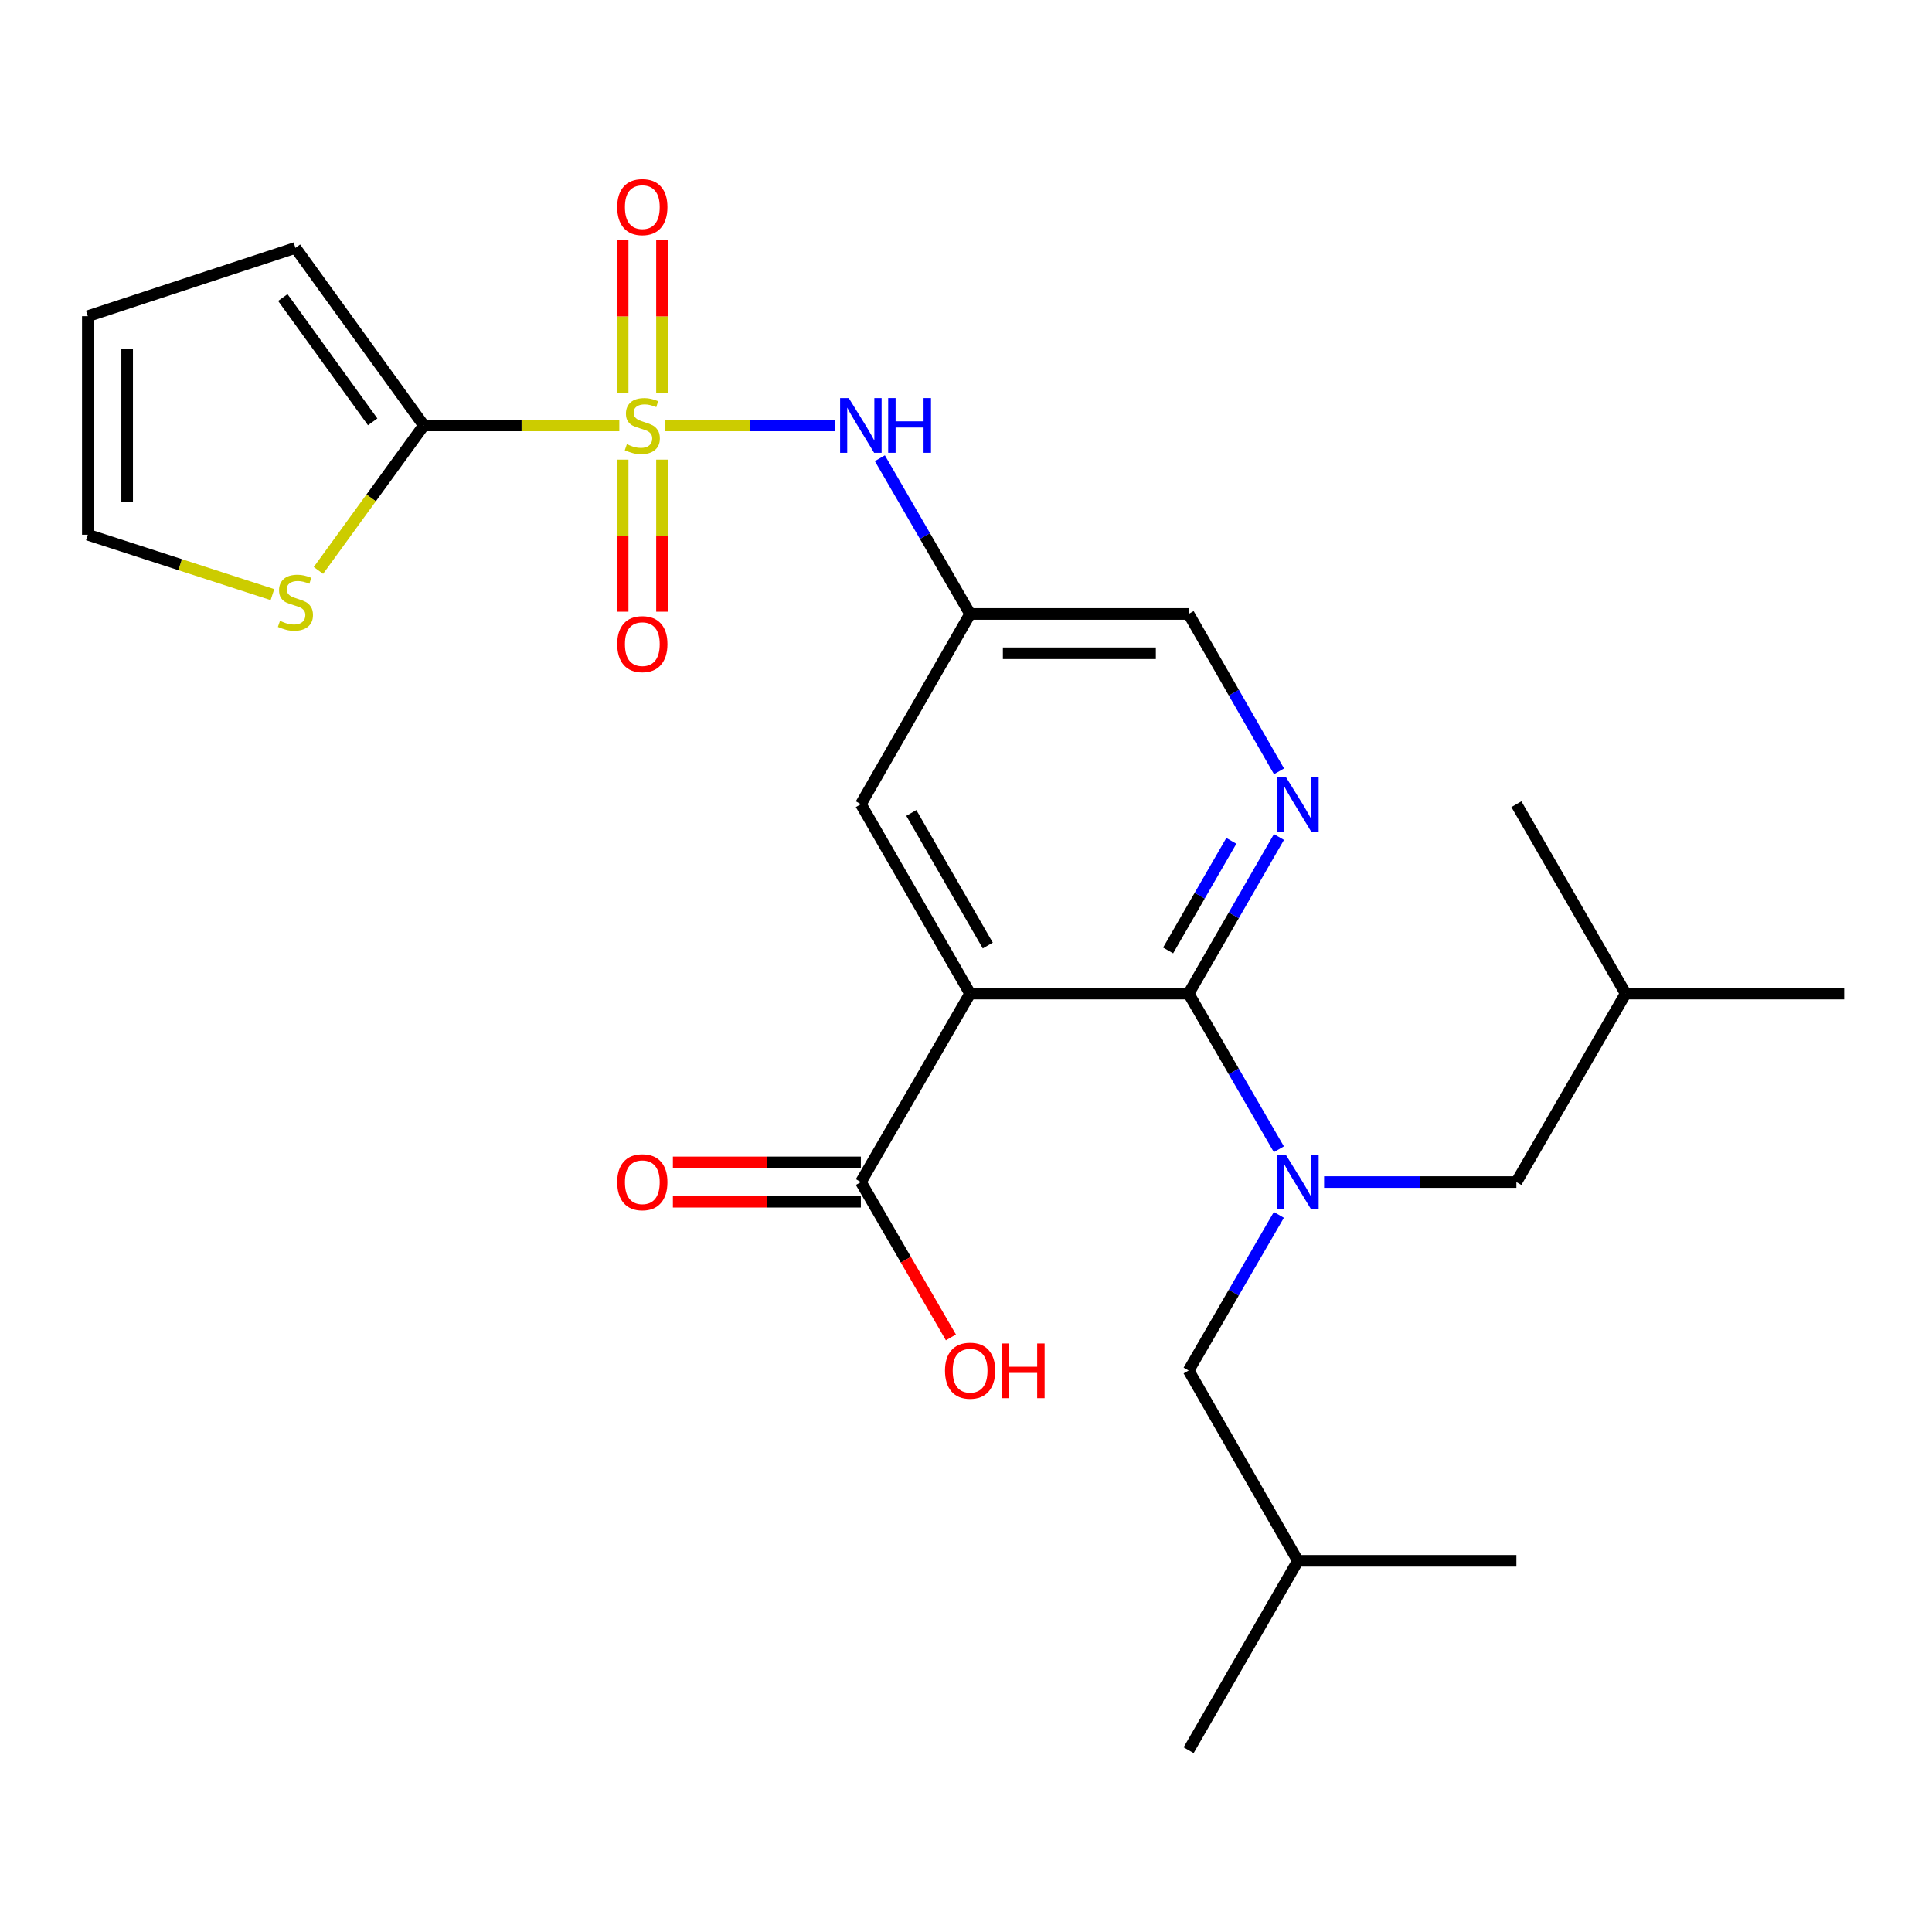 <?xml version='1.0' encoding='iso-8859-1'?>
<svg version='1.1' baseProfile='full'
              xmlns='http://www.w3.org/2000/svg'
                      xmlns:rdkit='http://www.rdkit.org/xml'
                      xmlns:xlink='http://www.w3.org/1999/xlink'
                  xml:space='preserve'
width='1000px' height='1000px' viewBox='0 0 1000 1000'>
<!-- END OF HEADER -->
<rect style='opacity:1.0;fill:#FFFFFF;stroke:none' width='1000' height='1000' x='0' y='0'> </rect>
<path class='bond-2' d='M 320.556,220.202 L 269.957,220.202' style='fill:none;fill-rule:evenodd;stroke:#CCCC00;stroke-width:6px;stroke-linecap:butt;stroke-linejoin:miter;stroke-opacity:1' />
<path class='bond-2' d='M 269.957,220.202 L 219.358,220.202' style='fill:none;fill-rule:evenodd;stroke:#000000;stroke-width:6px;stroke-linecap:butt;stroke-linejoin:miter;stroke-opacity:1' />
<path class='bond-5' d='M 344.371,220.202 L 388.34,220.202' style='fill:none;fill-rule:evenodd;stroke:#CCCC00;stroke-width:6px;stroke-linecap:butt;stroke-linejoin:miter;stroke-opacity:1' />
<path class='bond-5' d='M 388.34,220.202 L 432.309,220.202' style='fill:none;fill-rule:evenodd;stroke:#0000FF;stroke-width:6px;stroke-linecap:butt;stroke-linejoin:miter;stroke-opacity:1' />
<path class='bond-10' d='M 322.285,237.909 L 322.285,277.261' style='fill:none;fill-rule:evenodd;stroke:#CCCC00;stroke-width:6px;stroke-linecap:butt;stroke-linejoin:miter;stroke-opacity:1' />
<path class='bond-10' d='M 322.285,277.261 L 322.285,316.612' style='fill:none;fill-rule:evenodd;stroke:#FF0000;stroke-width:6px;stroke-linecap:butt;stroke-linejoin:miter;stroke-opacity:1' />
<path class='bond-10' d='M 342.642,237.909 L 342.642,277.261' style='fill:none;fill-rule:evenodd;stroke:#CCCC00;stroke-width:6px;stroke-linecap:butt;stroke-linejoin:miter;stroke-opacity:1' />
<path class='bond-10' d='M 342.642,277.261 L 342.642,316.612' style='fill:none;fill-rule:evenodd;stroke:#FF0000;stroke-width:6px;stroke-linecap:butt;stroke-linejoin:miter;stroke-opacity:1' />
<path class='bond-11' d='M 342.642,203.254 L 342.642,163.763' style='fill:none;fill-rule:evenodd;stroke:#CCCC00;stroke-width:6px;stroke-linecap:butt;stroke-linejoin:miter;stroke-opacity:1' />
<path class='bond-11' d='M 342.642,163.763 L 342.642,124.272' style='fill:none;fill-rule:evenodd;stroke:#FF0000;stroke-width:6px;stroke-linecap:butt;stroke-linejoin:miter;stroke-opacity:1' />
<path class='bond-11' d='M 322.285,203.254 L 322.285,163.763' style='fill:none;fill-rule:evenodd;stroke:#CCCC00;stroke-width:6px;stroke-linecap:butt;stroke-linejoin:miter;stroke-opacity:1' />
<path class='bond-11' d='M 322.285,163.763 L 322.285,124.272' style='fill:none;fill-rule:evenodd;stroke:#FF0000;stroke-width:6px;stroke-linecap:butt;stroke-linejoin:miter;stroke-opacity:1' />
<path class='bond-0' d='M 502.126,514.279 L 445.579,416.249' style='fill:none;fill-rule:evenodd;stroke:#000000;stroke-width:6px;stroke-linecap:butt;stroke-linejoin:miter;stroke-opacity:1' />
<path class='bond-0' d='M 511.278,489.403 L 471.695,420.782' style='fill:none;fill-rule:evenodd;stroke:#000000;stroke-width:6px;stroke-linecap:butt;stroke-linejoin:miter;stroke-opacity:1' />
<path class='bond-6' d='M 502.126,514.279 L 445.579,611.833' style='fill:none;fill-rule:evenodd;stroke:#000000;stroke-width:6px;stroke-linecap:butt;stroke-linejoin:miter;stroke-opacity:1' />
<path class='bond-27' d='M 502.126,514.279 L 615.231,514.279' style='fill:none;fill-rule:evenodd;stroke:#000000;stroke-width:6px;stroke-linecap:butt;stroke-linejoin:miter;stroke-opacity:1' />
<path class='bond-1' d='M 615.231,514.279 L 638.609,473.759' style='fill:none;fill-rule:evenodd;stroke:#000000;stroke-width:6px;stroke-linecap:butt;stroke-linejoin:miter;stroke-opacity:1' />
<path class='bond-1' d='M 638.609,473.759 L 661.987,433.239' style='fill:none;fill-rule:evenodd;stroke:#0000FF;stroke-width:6px;stroke-linecap:butt;stroke-linejoin:miter;stroke-opacity:1' />
<path class='bond-1' d='M 604.612,491.949 L 620.976,463.585' style='fill:none;fill-rule:evenodd;stroke:#000000;stroke-width:6px;stroke-linecap:butt;stroke-linejoin:miter;stroke-opacity:1' />
<path class='bond-1' d='M 620.976,463.585 L 637.341,435.221' style='fill:none;fill-rule:evenodd;stroke:#0000FF;stroke-width:6px;stroke-linecap:butt;stroke-linejoin:miter;stroke-opacity:1' />
<path class='bond-3' d='M 615.231,514.279 L 638.588,554.566' style='fill:none;fill-rule:evenodd;stroke:#000000;stroke-width:6px;stroke-linecap:butt;stroke-linejoin:miter;stroke-opacity:1' />
<path class='bond-3' d='M 638.588,554.566 L 661.945,594.854' style='fill:none;fill-rule:evenodd;stroke:#0000FF;stroke-width:6px;stroke-linecap:butt;stroke-linejoin:miter;stroke-opacity:1' />
<path class='bond-7' d='M 219.358,220.202 L 192.09,257.723' style='fill:none;fill-rule:evenodd;stroke:#000000;stroke-width:6px;stroke-linecap:butt;stroke-linejoin:miter;stroke-opacity:1' />
<path class='bond-7' d='M 192.09,257.723 L 164.821,295.244' style='fill:none;fill-rule:evenodd;stroke:#CCCC00;stroke-width:6px;stroke-linecap:butt;stroke-linejoin:miter;stroke-opacity:1' />
<path class='bond-12' d='M 219.358,220.202 L 152.916,128.302' style='fill:none;fill-rule:evenodd;stroke:#000000;stroke-width:6px;stroke-linecap:butt;stroke-linejoin:miter;stroke-opacity:1' />
<path class='bond-12' d='M 192.895,218.344 L 146.386,154.014' style='fill:none;fill-rule:evenodd;stroke:#000000;stroke-width:6px;stroke-linecap:butt;stroke-linejoin:miter;stroke-opacity:1' />
<path class='bond-13' d='M 661.944,628.812 L 638.588,669.094' style='fill:none;fill-rule:evenodd;stroke:#0000FF;stroke-width:6px;stroke-linecap:butt;stroke-linejoin:miter;stroke-opacity:1' />
<path class='bond-13' d='M 638.588,669.094 L 615.231,709.376' style='fill:none;fill-rule:evenodd;stroke:#000000;stroke-width:6px;stroke-linecap:butt;stroke-linejoin:miter;stroke-opacity:1' />
<path class='bond-14' d='M 685.356,611.833 L 735.119,611.833' style='fill:none;fill-rule:evenodd;stroke:#0000FF;stroke-width:6px;stroke-linecap:butt;stroke-linejoin:miter;stroke-opacity:1' />
<path class='bond-14' d='M 735.119,611.833 L 784.883,611.833' style='fill:none;fill-rule:evenodd;stroke:#000000;stroke-width:6px;stroke-linecap:butt;stroke-linejoin:miter;stroke-opacity:1' />
<path class='bond-4' d='M 662.025,399.25 L 638.628,358.514' style='fill:none;fill-rule:evenodd;stroke:#0000FF;stroke-width:6px;stroke-linecap:butt;stroke-linejoin:miter;stroke-opacity:1' />
<path class='bond-4' d='M 638.628,358.514 L 615.231,317.779' style='fill:none;fill-rule:evenodd;stroke:#000000;stroke-width:6px;stroke-linecap:butt;stroke-linejoin:miter;stroke-opacity:1' />
<path class='bond-8' d='M 455.419,237.181 L 478.773,277.48' style='fill:none;fill-rule:evenodd;stroke:#0000FF;stroke-width:6px;stroke-linecap:butt;stroke-linejoin:miter;stroke-opacity:1' />
<path class='bond-8' d='M 478.773,277.48 L 502.126,317.779' style='fill:none;fill-rule:evenodd;stroke:#000000;stroke-width:6px;stroke-linecap:butt;stroke-linejoin:miter;stroke-opacity:1' />
<path class='bond-17' d='M 445.579,601.655 L 396.935,601.655' style='fill:none;fill-rule:evenodd;stroke:#000000;stroke-width:6px;stroke-linecap:butt;stroke-linejoin:miter;stroke-opacity:1' />
<path class='bond-17' d='M 396.935,601.655 L 348.291,601.655' style='fill:none;fill-rule:evenodd;stroke:#FF0000;stroke-width:6px;stroke-linecap:butt;stroke-linejoin:miter;stroke-opacity:1' />
<path class='bond-17' d='M 445.579,622.011 L 396.935,622.011' style='fill:none;fill-rule:evenodd;stroke:#000000;stroke-width:6px;stroke-linecap:butt;stroke-linejoin:miter;stroke-opacity:1' />
<path class='bond-17' d='M 396.935,622.011 L 348.291,622.011' style='fill:none;fill-rule:evenodd;stroke:#FF0000;stroke-width:6px;stroke-linecap:butt;stroke-linejoin:miter;stroke-opacity:1' />
<path class='bond-19' d='M 445.579,611.833 L 468.885,652.035' style='fill:none;fill-rule:evenodd;stroke:#000000;stroke-width:6px;stroke-linecap:butt;stroke-linejoin:miter;stroke-opacity:1' />
<path class='bond-19' d='M 468.885,652.035 L 492.191,692.238' style='fill:none;fill-rule:evenodd;stroke:#FF0000;stroke-width:6px;stroke-linecap:butt;stroke-linejoin:miter;stroke-opacity:1' />
<path class='bond-15' d='M 141.012,307.765 L 93.233,292.268' style='fill:none;fill-rule:evenodd;stroke:#CCCC00;stroke-width:6px;stroke-linecap:butt;stroke-linejoin:miter;stroke-opacity:1' />
<path class='bond-15' d='M 93.233,292.268 L 45.455,276.771' style='fill:none;fill-rule:evenodd;stroke:#000000;stroke-width:6px;stroke-linecap:butt;stroke-linejoin:miter;stroke-opacity:1' />
<path class='bond-9' d='M 502.126,317.779 L 445.579,416.249' style='fill:none;fill-rule:evenodd;stroke:#000000;stroke-width:6px;stroke-linecap:butt;stroke-linejoin:miter;stroke-opacity:1' />
<path class='bond-16' d='M 502.126,317.779 L 615.231,317.779' style='fill:none;fill-rule:evenodd;stroke:#000000;stroke-width:6px;stroke-linecap:butt;stroke-linejoin:miter;stroke-opacity:1' />
<path class='bond-16' d='M 519.092,338.135 L 598.265,338.135' style='fill:none;fill-rule:evenodd;stroke:#000000;stroke-width:6px;stroke-linecap:butt;stroke-linejoin:miter;stroke-opacity:1' />
<path class='bond-18' d='M 152.916,128.302 L 45.455,163.655' style='fill:none;fill-rule:evenodd;stroke:#000000;stroke-width:6px;stroke-linecap:butt;stroke-linejoin:miter;stroke-opacity:1' />
<path class='bond-20' d='M 615.231,709.376 L 671.789,807.881' style='fill:none;fill-rule:evenodd;stroke:#000000;stroke-width:6px;stroke-linecap:butt;stroke-linejoin:miter;stroke-opacity:1' />
<path class='bond-21' d='M 784.883,611.833 L 841.429,514.279' style='fill:none;fill-rule:evenodd;stroke:#000000;stroke-width:6px;stroke-linecap:butt;stroke-linejoin:miter;stroke-opacity:1' />
<path class='bond-26' d='M 45.455,276.771 L 45.455,163.655' style='fill:none;fill-rule:evenodd;stroke:#000000;stroke-width:6px;stroke-linecap:butt;stroke-linejoin:miter;stroke-opacity:1' />
<path class='bond-26' d='M 65.811,259.804 L 65.811,180.622' style='fill:none;fill-rule:evenodd;stroke:#000000;stroke-width:6px;stroke-linecap:butt;stroke-linejoin:miter;stroke-opacity:1' />
<path class='bond-23' d='M 671.789,807.881 L 615.231,905.91' style='fill:none;fill-rule:evenodd;stroke:#000000;stroke-width:6px;stroke-linecap:butt;stroke-linejoin:miter;stroke-opacity:1' />
<path class='bond-24' d='M 671.789,807.881 L 784.883,807.881' style='fill:none;fill-rule:evenodd;stroke:#000000;stroke-width:6px;stroke-linecap:butt;stroke-linejoin:miter;stroke-opacity:1' />
<path class='bond-22' d='M 841.429,514.279 L 784.883,416.249' style='fill:none;fill-rule:evenodd;stroke:#000000;stroke-width:6px;stroke-linecap:butt;stroke-linejoin:miter;stroke-opacity:1' />
<path class='bond-25' d='M 841.429,514.279 L 954.545,514.279' style='fill:none;fill-rule:evenodd;stroke:#000000;stroke-width:6px;stroke-linecap:butt;stroke-linejoin:miter;stroke-opacity:1' />
<path  class='atom-0' d='M 324.463 229.922
Q 324.783 230.042, 326.103 230.602
Q 327.423 231.162, 328.863 231.522
Q 330.343 231.842, 331.783 231.842
Q 334.463 231.842, 336.023 230.562
Q 337.583 229.242, 337.583 226.962
Q 337.583 225.402, 336.783 224.442
Q 336.023 223.482, 334.823 222.962
Q 333.623 222.442, 331.623 221.842
Q 329.103 221.082, 327.583 220.362
Q 326.103 219.642, 325.023 218.122
Q 323.983 216.602, 323.983 214.042
Q 323.983 210.482, 326.383 208.282
Q 328.823 206.082, 333.623 206.082
Q 336.903 206.082, 340.623 207.642
L 339.703 210.722
Q 336.303 209.322, 333.743 209.322
Q 330.983 209.322, 329.463 210.482
Q 327.943 211.602, 327.983 213.562
Q 327.983 215.082, 328.743 216.002
Q 329.543 216.922, 330.663 217.442
Q 331.823 217.962, 333.743 218.562
Q 336.303 219.362, 337.823 220.162
Q 339.343 220.962, 340.423 222.602
Q 341.543 224.202, 341.543 226.962
Q 341.543 230.882, 338.903 233.002
Q 336.303 235.082, 331.943 235.082
Q 329.423 235.082, 327.503 234.522
Q 325.623 234.002, 323.383 233.082
L 324.463 229.922
' fill='#CCCC00'/>
<path  class='atom-4' d='M 665.529 597.673
L 674.809 612.673
Q 675.729 614.153, 677.209 616.833
Q 678.689 619.513, 678.769 619.673
L 678.769 597.673
L 682.529 597.673
L 682.529 625.993
L 678.649 625.993
L 668.689 609.593
Q 667.529 607.673, 666.289 605.473
Q 665.089 603.273, 664.729 602.593
L 664.729 625.993
L 661.049 625.993
L 661.049 597.673
L 665.529 597.673
' fill='#0000FF'/>
<path  class='atom-5' d='M 665.529 402.089
L 674.809 417.089
Q 675.729 418.569, 677.209 421.249
Q 678.689 423.929, 678.769 424.089
L 678.769 402.089
L 682.529 402.089
L 682.529 430.409
L 678.649 430.409
L 668.689 414.009
Q 667.529 412.089, 666.289 409.889
Q 665.089 407.689, 664.729 407.009
L 664.729 430.409
L 661.049 430.409
L 661.049 402.089
L 665.529 402.089
' fill='#0000FF'/>
<path  class='atom-6' d='M 439.319 206.042
L 448.599 221.042
Q 449.519 222.522, 450.999 225.202
Q 452.479 227.882, 452.559 228.042
L 452.559 206.042
L 456.319 206.042
L 456.319 234.362
L 452.439 234.362
L 442.479 217.962
Q 441.319 216.042, 440.079 213.842
Q 438.879 211.642, 438.519 210.962
L 438.519 234.362
L 434.839 234.362
L 434.839 206.042
L 439.319 206.042
' fill='#0000FF'/>
<path  class='atom-6' d='M 459.719 206.042
L 463.559 206.042
L 463.559 218.082
L 478.039 218.082
L 478.039 206.042
L 481.879 206.042
L 481.879 234.362
L 478.039 234.362
L 478.039 221.282
L 463.559 221.282
L 463.559 234.362
L 459.719 234.362
L 459.719 206.042
' fill='#0000FF'/>
<path  class='atom-8' d='M 144.916 321.346
Q 145.236 321.466, 146.556 322.026
Q 147.876 322.586, 149.316 322.946
Q 150.796 323.266, 152.236 323.266
Q 154.916 323.266, 156.476 321.986
Q 158.036 320.666, 158.036 318.386
Q 158.036 316.826, 157.236 315.866
Q 156.476 314.906, 155.276 314.386
Q 154.076 313.866, 152.076 313.266
Q 149.556 312.506, 148.036 311.786
Q 146.556 311.066, 145.476 309.546
Q 144.436 308.026, 144.436 305.466
Q 144.436 301.906, 146.836 299.706
Q 149.276 297.506, 154.076 297.506
Q 157.356 297.506, 161.076 299.066
L 160.156 302.146
Q 156.756 300.746, 154.196 300.746
Q 151.436 300.746, 149.916 301.906
Q 148.396 303.026, 148.436 304.986
Q 148.436 306.506, 149.196 307.426
Q 149.996 308.346, 151.116 308.866
Q 152.276 309.386, 154.196 309.986
Q 156.756 310.786, 158.276 311.586
Q 159.796 312.386, 160.876 314.026
Q 161.996 315.626, 161.996 318.386
Q 161.996 322.306, 159.356 324.426
Q 156.756 326.506, 152.396 326.506
Q 149.876 326.506, 147.956 325.946
Q 146.076 325.426, 143.836 324.506
L 144.916 321.346
' fill='#CCCC00'/>
<path  class='atom-11' d='M 319.463 333.398
Q 319.463 326.598, 322.823 322.798
Q 326.183 318.998, 332.463 318.998
Q 338.743 318.998, 342.103 322.798
Q 345.463 326.598, 345.463 333.398
Q 345.463 340.278, 342.063 344.198
Q 338.663 348.078, 332.463 348.078
Q 326.223 348.078, 322.823 344.198
Q 319.463 340.318, 319.463 333.398
M 332.463 344.878
Q 336.783 344.878, 339.103 341.998
Q 341.463 339.078, 341.463 333.398
Q 341.463 327.838, 339.103 325.038
Q 336.783 322.198, 332.463 322.198
Q 328.143 322.198, 325.783 324.998
Q 323.463 327.798, 323.463 333.398
Q 323.463 339.118, 325.783 341.998
Q 328.143 344.878, 332.463 344.878
' fill='#FF0000'/>
<path  class='atom-12' d='M 319.463 107.188
Q 319.463 100.388, 322.823 96.588
Q 326.183 92.788, 332.463 92.788
Q 338.743 92.788, 342.103 96.588
Q 345.463 100.388, 345.463 107.188
Q 345.463 114.068, 342.063 117.988
Q 338.663 121.868, 332.463 121.868
Q 326.223 121.868, 322.823 117.988
Q 319.463 114.108, 319.463 107.188
M 332.463 118.668
Q 336.783 118.668, 339.103 115.788
Q 341.463 112.868, 341.463 107.188
Q 341.463 101.628, 339.103 98.828
Q 336.783 95.988, 332.463 95.988
Q 328.143 95.988, 325.783 98.788
Q 323.463 101.588, 323.463 107.188
Q 323.463 112.908, 325.783 115.788
Q 328.143 118.668, 332.463 118.668
' fill='#FF0000'/>
<path  class='atom-18' d='M 319.463 611.913
Q 319.463 605.113, 322.823 601.313
Q 326.183 597.513, 332.463 597.513
Q 338.743 597.513, 342.103 601.313
Q 345.463 605.113, 345.463 611.913
Q 345.463 618.793, 342.063 622.713
Q 338.663 626.593, 332.463 626.593
Q 326.223 626.593, 322.823 622.713
Q 319.463 618.833, 319.463 611.913
M 332.463 623.393
Q 336.783 623.393, 339.103 620.513
Q 341.463 617.593, 341.463 611.913
Q 341.463 606.353, 339.103 603.553
Q 336.783 600.713, 332.463 600.713
Q 328.143 600.713, 325.783 603.513
Q 323.463 606.313, 323.463 611.913
Q 323.463 617.633, 325.783 620.513
Q 328.143 623.393, 332.463 623.393
' fill='#FF0000'/>
<path  class='atom-20' d='M 489.126 709.456
Q 489.126 702.656, 492.486 698.856
Q 495.846 695.056, 502.126 695.056
Q 508.406 695.056, 511.766 698.856
Q 515.126 702.656, 515.126 709.456
Q 515.126 716.336, 511.726 720.256
Q 508.326 724.136, 502.126 724.136
Q 495.886 724.136, 492.486 720.256
Q 489.126 716.376, 489.126 709.456
M 502.126 720.936
Q 506.446 720.936, 508.766 718.056
Q 511.126 715.136, 511.126 709.456
Q 511.126 703.896, 508.766 701.096
Q 506.446 698.256, 502.126 698.256
Q 497.806 698.256, 495.446 701.056
Q 493.126 703.856, 493.126 709.456
Q 493.126 715.176, 495.446 718.056
Q 497.806 720.936, 502.126 720.936
' fill='#FF0000'/>
<path  class='atom-20' d='M 518.526 695.376
L 522.366 695.376
L 522.366 707.416
L 536.846 707.416
L 536.846 695.376
L 540.686 695.376
L 540.686 723.696
L 536.846 723.696
L 536.846 710.616
L 522.366 710.616
L 522.366 723.696
L 518.526 723.696
L 518.526 695.376
' fill='#FF0000'/>
</svg>
